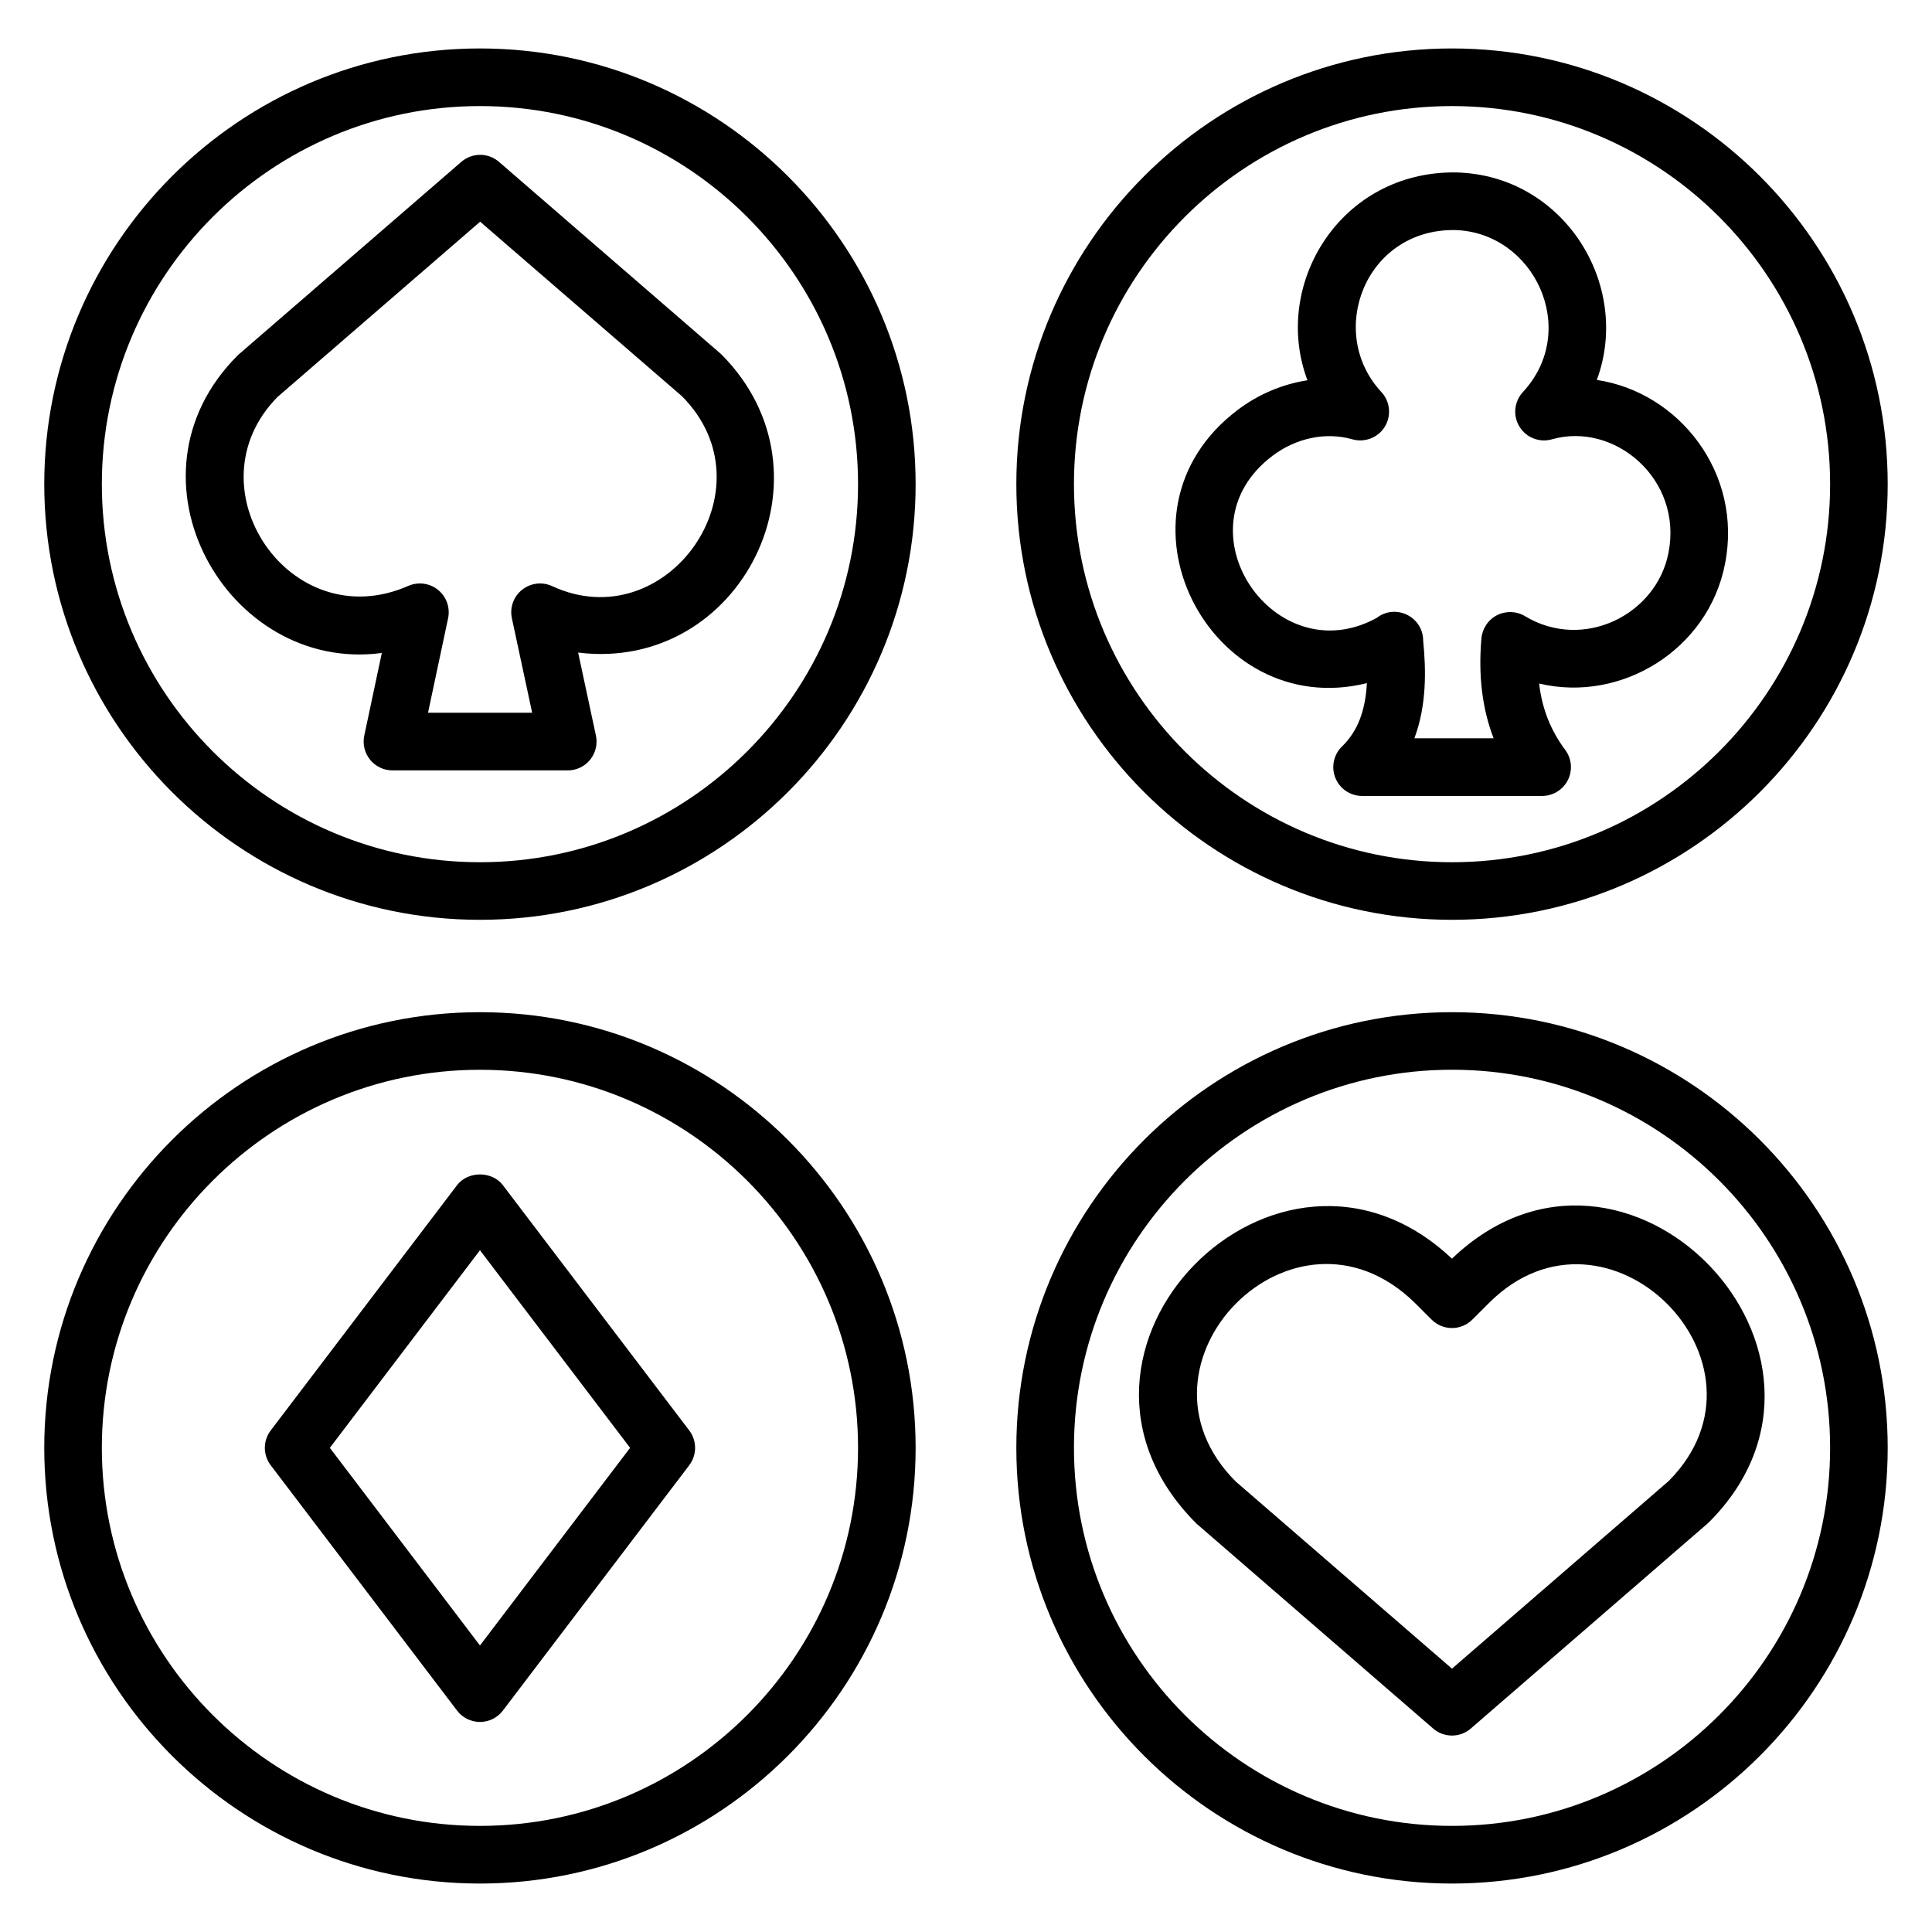 <?xml version="1.0" encoding="UTF-8"?>
<!-- Uploaded to: SVG Repo, www.svgrepo.com, Generator: SVG Repo Mixer Tools -->
<svg fill="#000000" width="800px" height="800px" version="1.1" viewBox="144 144 512 512" xmlns="http://www.w3.org/2000/svg">
 <g>
  <path d="m528.78 477.56c-46.168-43.496-113.41 24.578-67.688 70.227l62.703 54.289c1.434 1.246 3.215 1.863 4.992 1.863 1.777 0 3.566-0.617 4.992-1.863l62.703-54.289c0.145-0.121 0.273-0.246 0.406-0.375 44.691-44.691-22.117-113.89-68.109-69.852zm57.496 58.875-57.488 49.777-57.305-49.594c-31.145-31.145 15.406-78.801 47.488-47.32l4.426 4.418c2.969 2.969 7.809 2.969 10.777 0l4.434-4.426c31.266-31.234 78.508 15.957 47.668 47.145z"/>
  <path d="m277.27 458.09c-2.879-3.801-9.273-3.801-12.152 0l-49.375 64.992c-2.078 2.727-2.078 6.504 0 9.23l49.375 65c1.434 1.902 3.688 3.023 6.078 3.023s4.633-1.113 6.078-3.023l49.375-65c2.078-2.727 2.078-6.504 0-9.23zm-6.074 121.98-39.785-52.375 39.785-52.367 39.785 52.367z"/>
  <path d="m276.24 186.9c-2.863-2.488-7.129-2.488-9.992 0l-58.898 50.953c-0.145 0.121-0.273 0.238-0.406 0.375-32.266 32.258-2.754 84.305 38.242 78.816l-4.648 21.895c-0.48 2.25 0.09 4.602 1.535 6.391 1.449 1.793 3.633 2.832 5.93 2.832h46.465c2.305 0 4.488-1.047 5.93-2.832 1.449-1.793 2.016-4.144 1.527-6.406l-4.711-21.984c43.105 5.32 69.703-47.219 37.906-79.082zm14.09 112.43c-2.617-1.215-5.703-0.84-7.969 0.961s-3.312 4.734-2.703 7.566l5.367 25.023h-27.594l5.32-25.039c0.586-2.801-0.434-5.703-2.656-7.512-2.223-1.801-5.266-2.207-7.894-1.062-31.312 13.777-58.266-26.129-34.648-50.074l53.688-46.441 53.48 46.242c24.402 24.527-4.102 64.352-34.391 50.336z"/>
  <path d="m506.24 325.04c-0.418 7.566-2.543 12.832-6.602 16.793-2.223 2.168-2.91 5.465-1.742 8.344 1.168 2.879 3.969 4.754 7.07 4.754h47.711c2.887 0 5.527-1.625 6.824-4.207 1.297-2.586 1.031-5.672-0.703-7.992-3.863-5.184-6.137-10.914-6.914-17.586 21.902 5.199 44.855-9.098 49.25-31.656 4.816-24.207-12.289-45.586-33.961-48.801 9.289-25.121-8.656-54.266-37.25-54.992-30.719-0.449-48.984 29.73-39.434 55.082-6.535 1-12.914 3.656-18.434 7.809-36.281 27.367-7.465 82.766 34.184 72.453zm-24.992-60.262c6.25-4.719 14.152-6.367 21.145-4.352 3.305 0.918 6.824-0.441 8.602-3.352 1.785-2.922 1.418-6.68-0.918-9.184-14.695-15.809-4.266-43.207 19.441-42.922 21.082 0.527 33.289 26.504 18.07 42.93-2.328 2.512-2.703 6.266-0.902 9.184 1.785 2.914 5.297 4.281 8.594 3.344 16.527-4.734 34.762 10.527 30.879 30.113-3.215 16.426-22.594 26.066-38.023 16.746-2.25-1.352-5.039-1.441-7.41-0.246-2.352 1.199-3.914 3.551-4.137 6.176-0.848 9.824 0.215 18.578 3.231 26.441h-20.992c3.305-8.824 3.09-18.215 2.328-25.879 0-6.305-7.273-9.93-12.32-6.023-27.051 14.863-53.32-23.586-27.586-42.977z"/>
  <path d="m528.8 387.76c63.672 0 115.46-51.793 115.46-115.46 0-63.668-51.793-115.46-115.46-115.46-63.664 0-115.46 51.793-115.46 115.46 0 63.672 51.797 115.46 115.46 115.46zm0-215.65c55.246 0 100.2 44.945 100.2 100.19s-44.953 100.2-100.2 100.2c-55.242 0-100.19-44.953-100.19-100.2-0.004-55.242 44.941-100.19 100.18-100.19z"/>
  <path d="m271.19 156.84c-63.672 0-115.46 51.797-115.46 115.46 0 63.664 51.793 115.46 115.46 115.46s115.46-51.793 115.46-115.46c0-63.668-51.793-115.46-115.46-115.46zm0 215.66c-55.242 0-100.2-44.945-100.2-100.2 0-55.25 44.953-100.19 100.2-100.19 55.242 0 100.2 44.953 100.2 100.2 0 55.246-44.953 100.19-100.2 100.19z"/>
  <path d="m528.8 412.24c-63.664 0-115.46 51.793-115.46 115.46 0 63.672 51.793 115.46 115.46 115.46 63.672-0.008 115.46-51.801 115.46-115.46 0-63.664-51.793-115.46-115.46-115.46zm0 215.64c-55.242 0-100.19-44.953-100.19-100.2 0-55.242 44.945-100.19 100.19-100.19 55.246-0.004 100.2 44.945 100.2 100.2s-44.953 100.19-100.2 100.19z"/>
  <path d="m271.19 412.24c-63.672 0-115.46 51.793-115.46 115.46 0 63.672 51.793 115.46 115.46 115.46s115.46-51.793 115.46-115.46c0-63.664-51.793-115.46-115.46-115.46zm0 215.64c-55.242 0-100.2-44.945-100.2-100.19 0-55.242 44.953-100.19 100.2-100.19 55.242 0 100.2 44.945 100.2 100.19 0 55.242-44.953 100.19-100.2 100.19z"/>
 </g>
</svg>